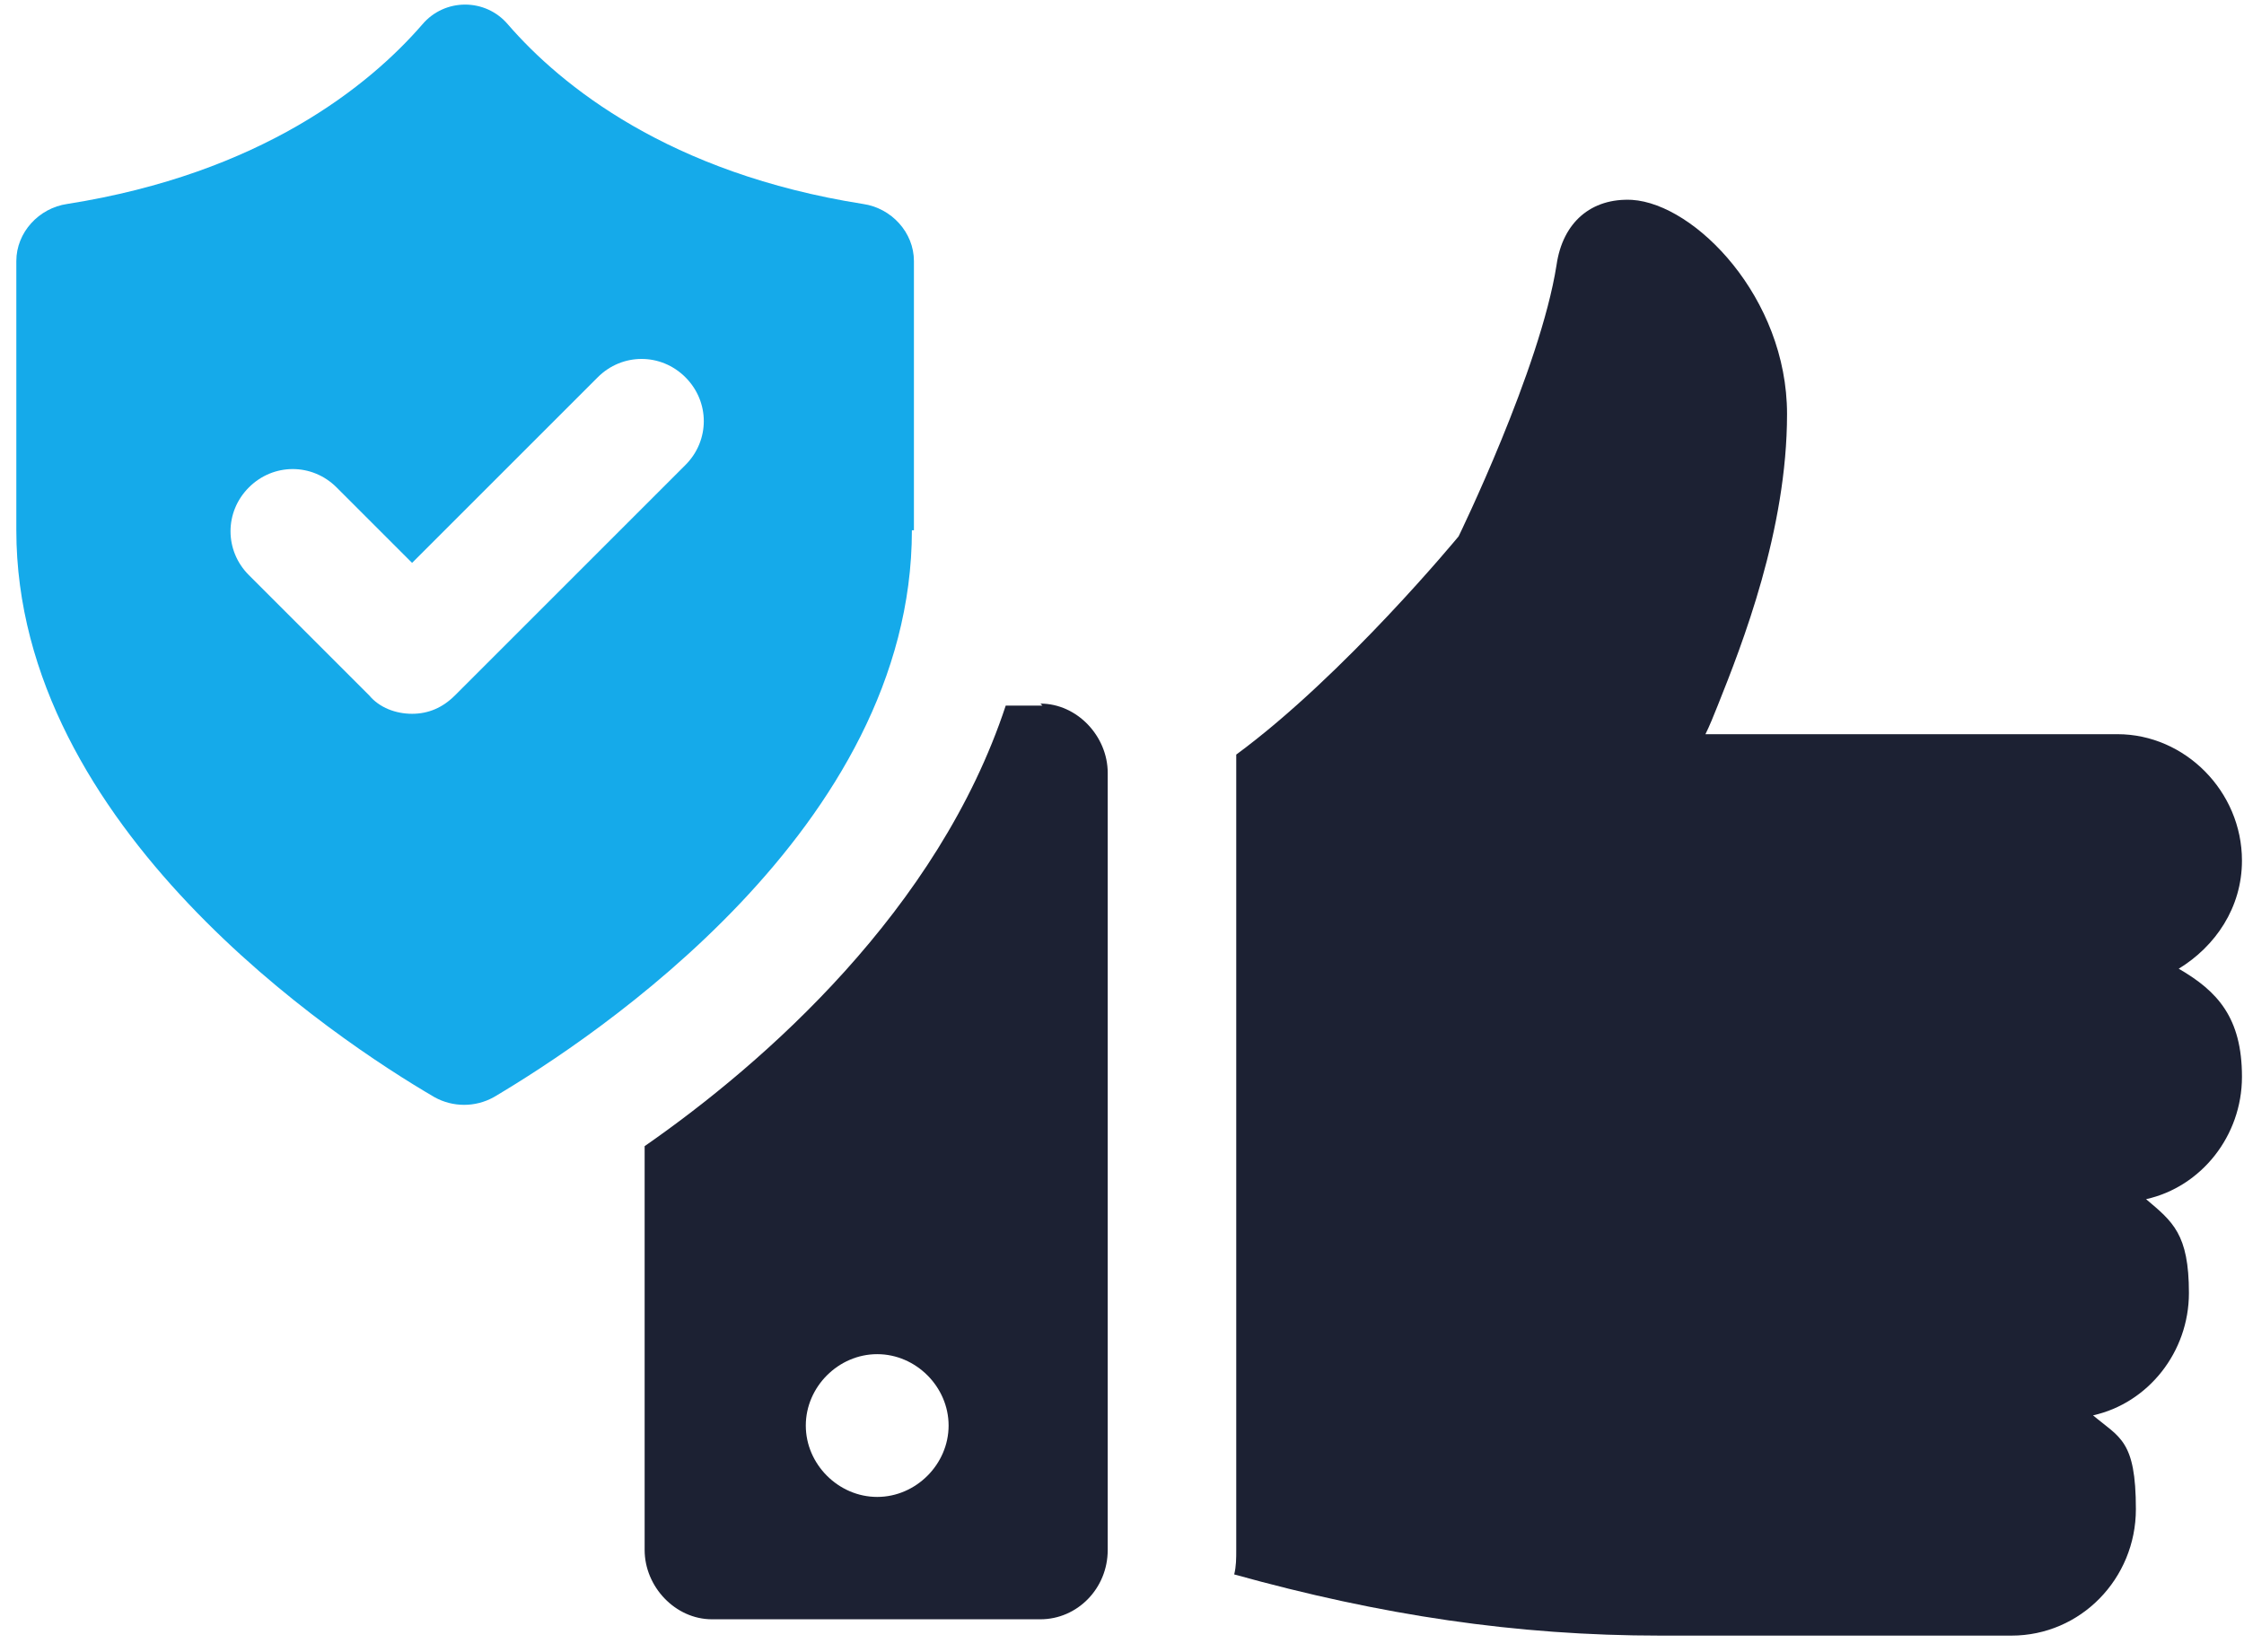 <?xml version="1.0" encoding="UTF-8"?>
<svg xmlns="http://www.w3.org/2000/svg" version="1.1" viewBox="0 0 110 81">
  <defs>
    <style>
      .cls-1 {
        fill: #1c2133;
      }

      .cls-2 {
        fill: #15aaea;
      }
    </style>
  </defs>
  <!-- Generator: Adobe Illustrator 28.6.0, SVG Export Plug-In . SVG Version: 1.2.0 Build 558)  -->
  <g>
    <g id="Layer_1">
      <g id="Isolation_Mode">
        <path id="Vector" class="cls-1" d="M106.8,47.5c1.8-1.1,3.1-3,3.1-5.3,0-3.4-2.8-6.2-6.1-6.2h-20.2c.2-.4.4-.9.6-1.4,1.2-3,3.4-8.6,3.4-14.3s-4.5-10.3-7.6-10.5c-2-.1-3.4,1.1-3.7,3.2-.8,5.1-4.8,13.3-4.8,13.3h0c0,0-5.6,6.8-10.9,10.7,0,.3,0,.7,0,1v38c0,.4,0,.8-.1,1.2,7.2,2,13.8,3,20.9,3h17.2c3.4,0,6.1-2.8,6.1-6.2s-.8-3.5-2.1-4.6c2.7-.6,4.7-3.1,4.7-6s-.8-3.5-2.1-4.6c2.7-.6,4.7-3.1,4.7-6s-1.2-4.2-3.1-5.3h0Z"></path>
        <path id="Vector_2" class="cls-1" d="M51.1,34.6h-1.8c-3.3,10-11.8,17.5-17.7,21.6v19.8c0,1.8,1.5,3.4,3.3,3.4h16.1c1.8,0,3.3-1.5,3.3-3.4v-38.1c0-1.8-1.5-3.4-3.3-3.4h0ZM43,73.4c-1.9,0-3.5-1.6-3.5-3.5s1.6-3.5,3.5-3.5,3.5,1.6,3.5,3.5-1.6,3.5-3.5,3.5Z"></path>
        <path id="Vector_3" class="cls-2" d="M44.8,26v-13.2c0-1.4-1.1-2.6-2.5-2.8-9.5-1.5-14.8-5.8-17.4-8.8-1.1-1.3-3.1-1.3-4.2,0-2.6,3-7.9,7.3-17.4,8.8-1.4.2-2.5,1.4-2.5,2.8v13.2c0,14.6,15.7,25,20.5,27.8.9.5,2,.5,2.9,0,4.9-2.9,20.5-13.2,20.5-27.8ZM33.5,22.9l-11.2,11.2c-.6.6-1.3.9-2.1.9s-1.6-.3-2.1-.9l-5.9-5.9c-1.2-1.2-1.2-3.1,0-4.3,1.2-1.2,3.1-1.2,4.3,0l3.7,3.7,9.1-9.1c1.2-1.2,3.1-1.2,4.3,0,1.2,1.2,1.2,3.1,0,4.3Z"></path>
      </g>
    </g>
  </g>
</svg>
